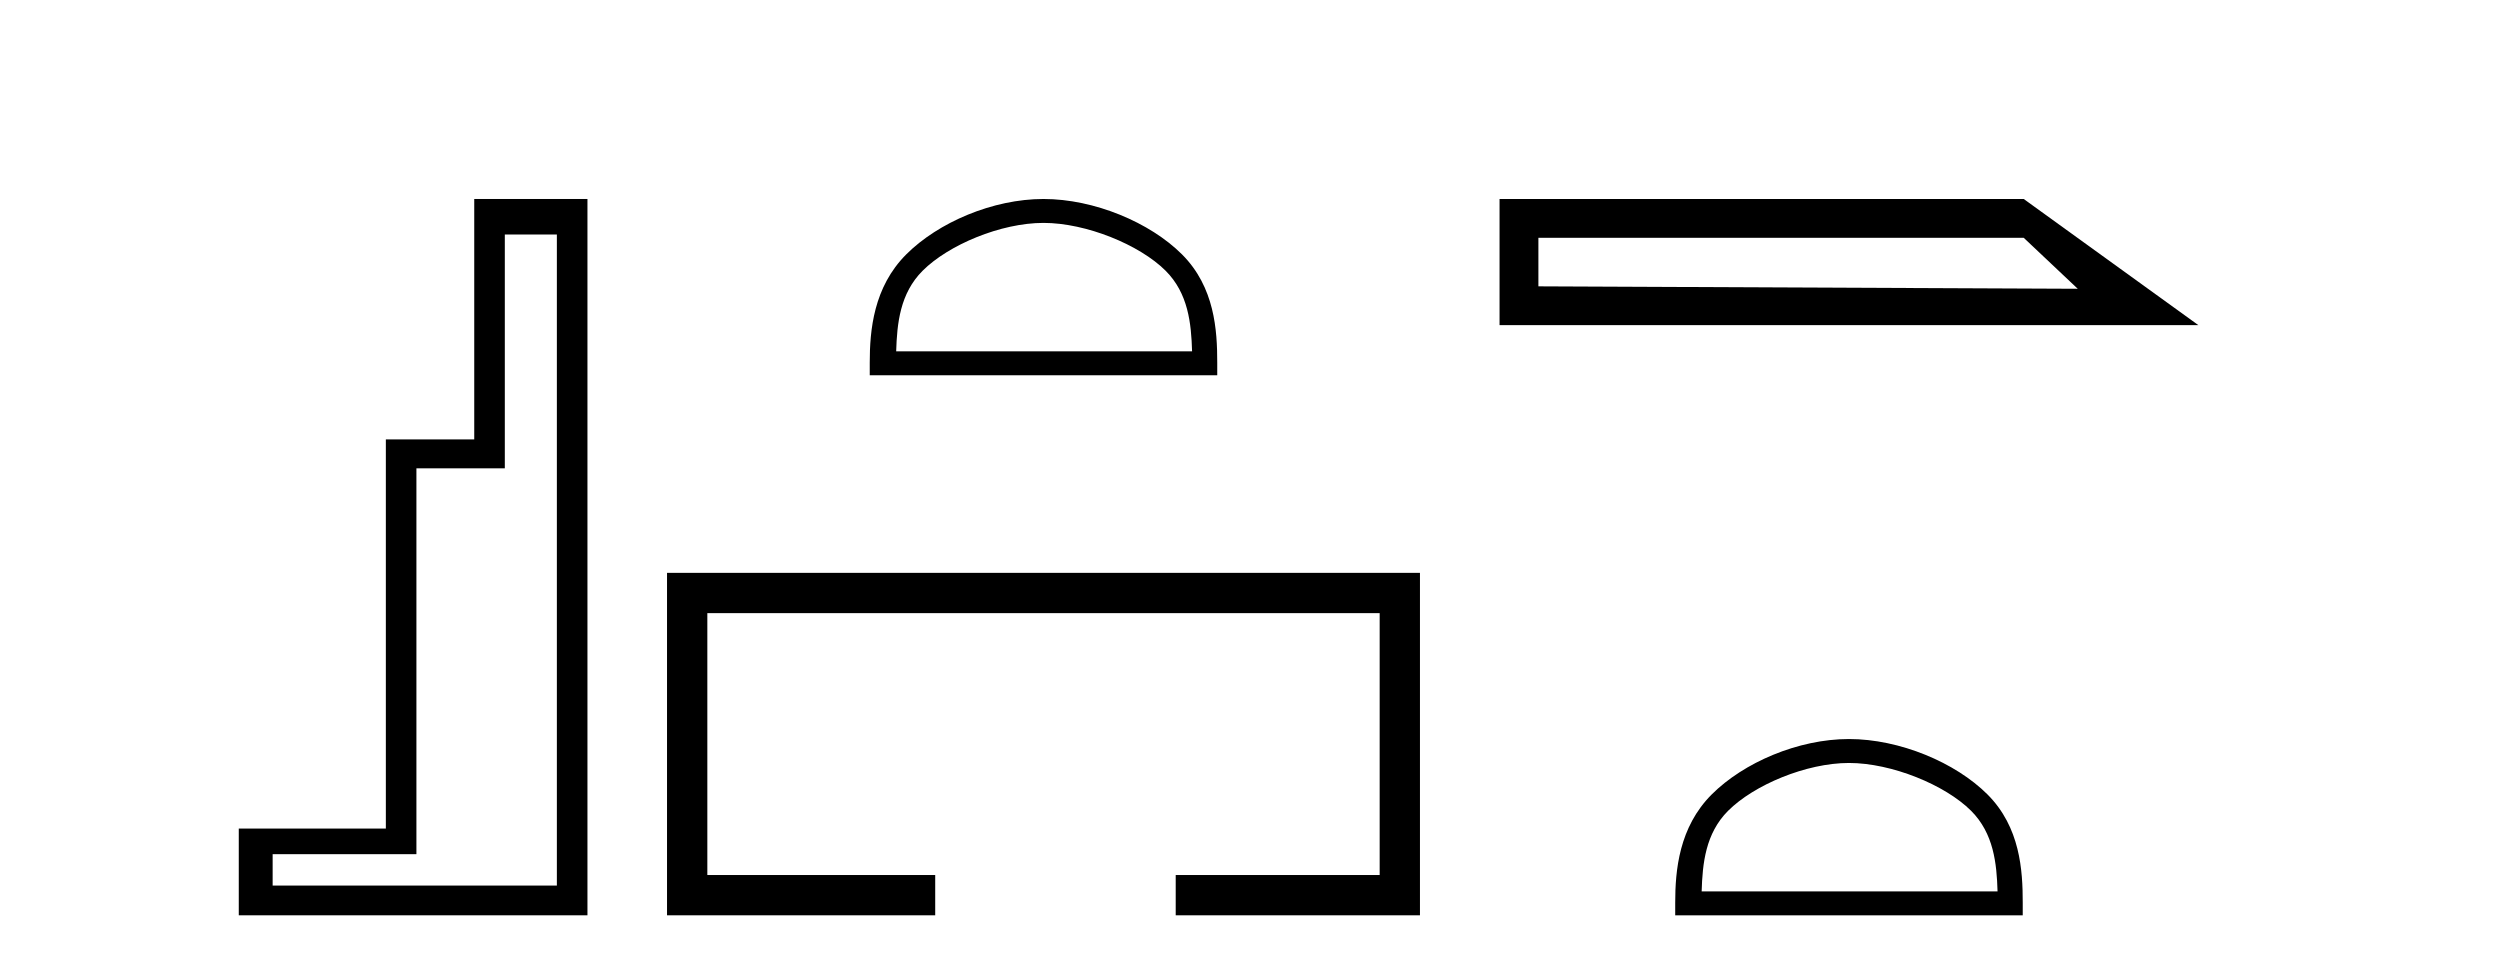 <?xml version='1.0' encoding='UTF-8' standalone='yes'?><svg xmlns='http://www.w3.org/2000/svg' xmlns:xlink='http://www.w3.org/1999/xlink' width='106.0' height='41.0' ><path d='M 23.611 9.943 L 23.611 37.548 L 11.56 37.548 L 11.56 36.217 L 17.656 36.217 L 17.656 19.857 L 21.404 19.857 L 21.404 9.943 ZM 20.108 8.437 L 20.108 18.631 L 16.36 18.631 L 16.36 35.131 L 10.124 35.131 L 10.124 38.809 L 24.908 38.809 L 24.908 8.437 Z' style='fill:#000000;stroke:none' /><path d='M 44.244 9.451 C 46.057 9.451 48.325 10.382 49.423 11.48 C 50.383 12.44 50.509 13.713 50.544 14.896 L 37.998 14.896 C 38.034 13.713 38.159 12.44 39.119 11.48 C 40.217 10.382 42.432 9.451 44.244 9.451 ZM 44.244 8.437 C 42.094 8.437 39.781 9.43 38.425 10.786 C 37.035 12.176 36.877 14.007 36.877 15.377 L 36.877 15.911 L 51.611 15.911 L 51.611 15.377 C 51.611 14.007 51.507 12.176 50.117 10.786 C 48.761 9.43 46.394 8.437 44.244 8.437 Z' style='fill:#000000;stroke:none' /><path d='M 28.282 24.289 L 28.282 38.809 L 39.653 38.809 L 39.653 37.101 L 29.991 37.101 L 29.991 25.997 L 58.498 25.997 L 58.498 37.101 L 49.85 37.101 L 49.85 38.809 L 60.206 38.809 L 60.206 24.289 Z' style='fill:#000000;stroke:none' /><path d='M 93.212 13.787 L 63.581 13.787 L 63.581 8.437 L 85.805 8.437 L 93.212 13.787 M 65.228 10.082 L 65.228 12.141 L 88.096 12.244 L 85.805 10.082 L 65.228 10.082 Z' style='fill:#000000;stroke:none' /><path d='M 78.396 32.35 C 80.209 32.35 82.477 33.281 83.575 34.378 C 84.535 35.339 84.661 36.612 84.696 37.795 L 72.15 37.795 C 72.186 36.612 72.311 35.339 73.271 34.378 C 74.369 33.281 76.584 32.35 78.396 32.35 ZM 78.396 31.335 C 76.246 31.335 73.933 32.329 72.577 33.684 C 71.187 35.075 71.029 36.906 71.029 38.275 L 71.029 38.809 L 85.764 38.809 L 85.764 38.275 C 85.764 36.906 85.659 35.075 84.269 33.684 C 82.913 32.329 80.546 31.335 78.396 31.335 Z' style='fill:#000000;stroke:none' /></svg>